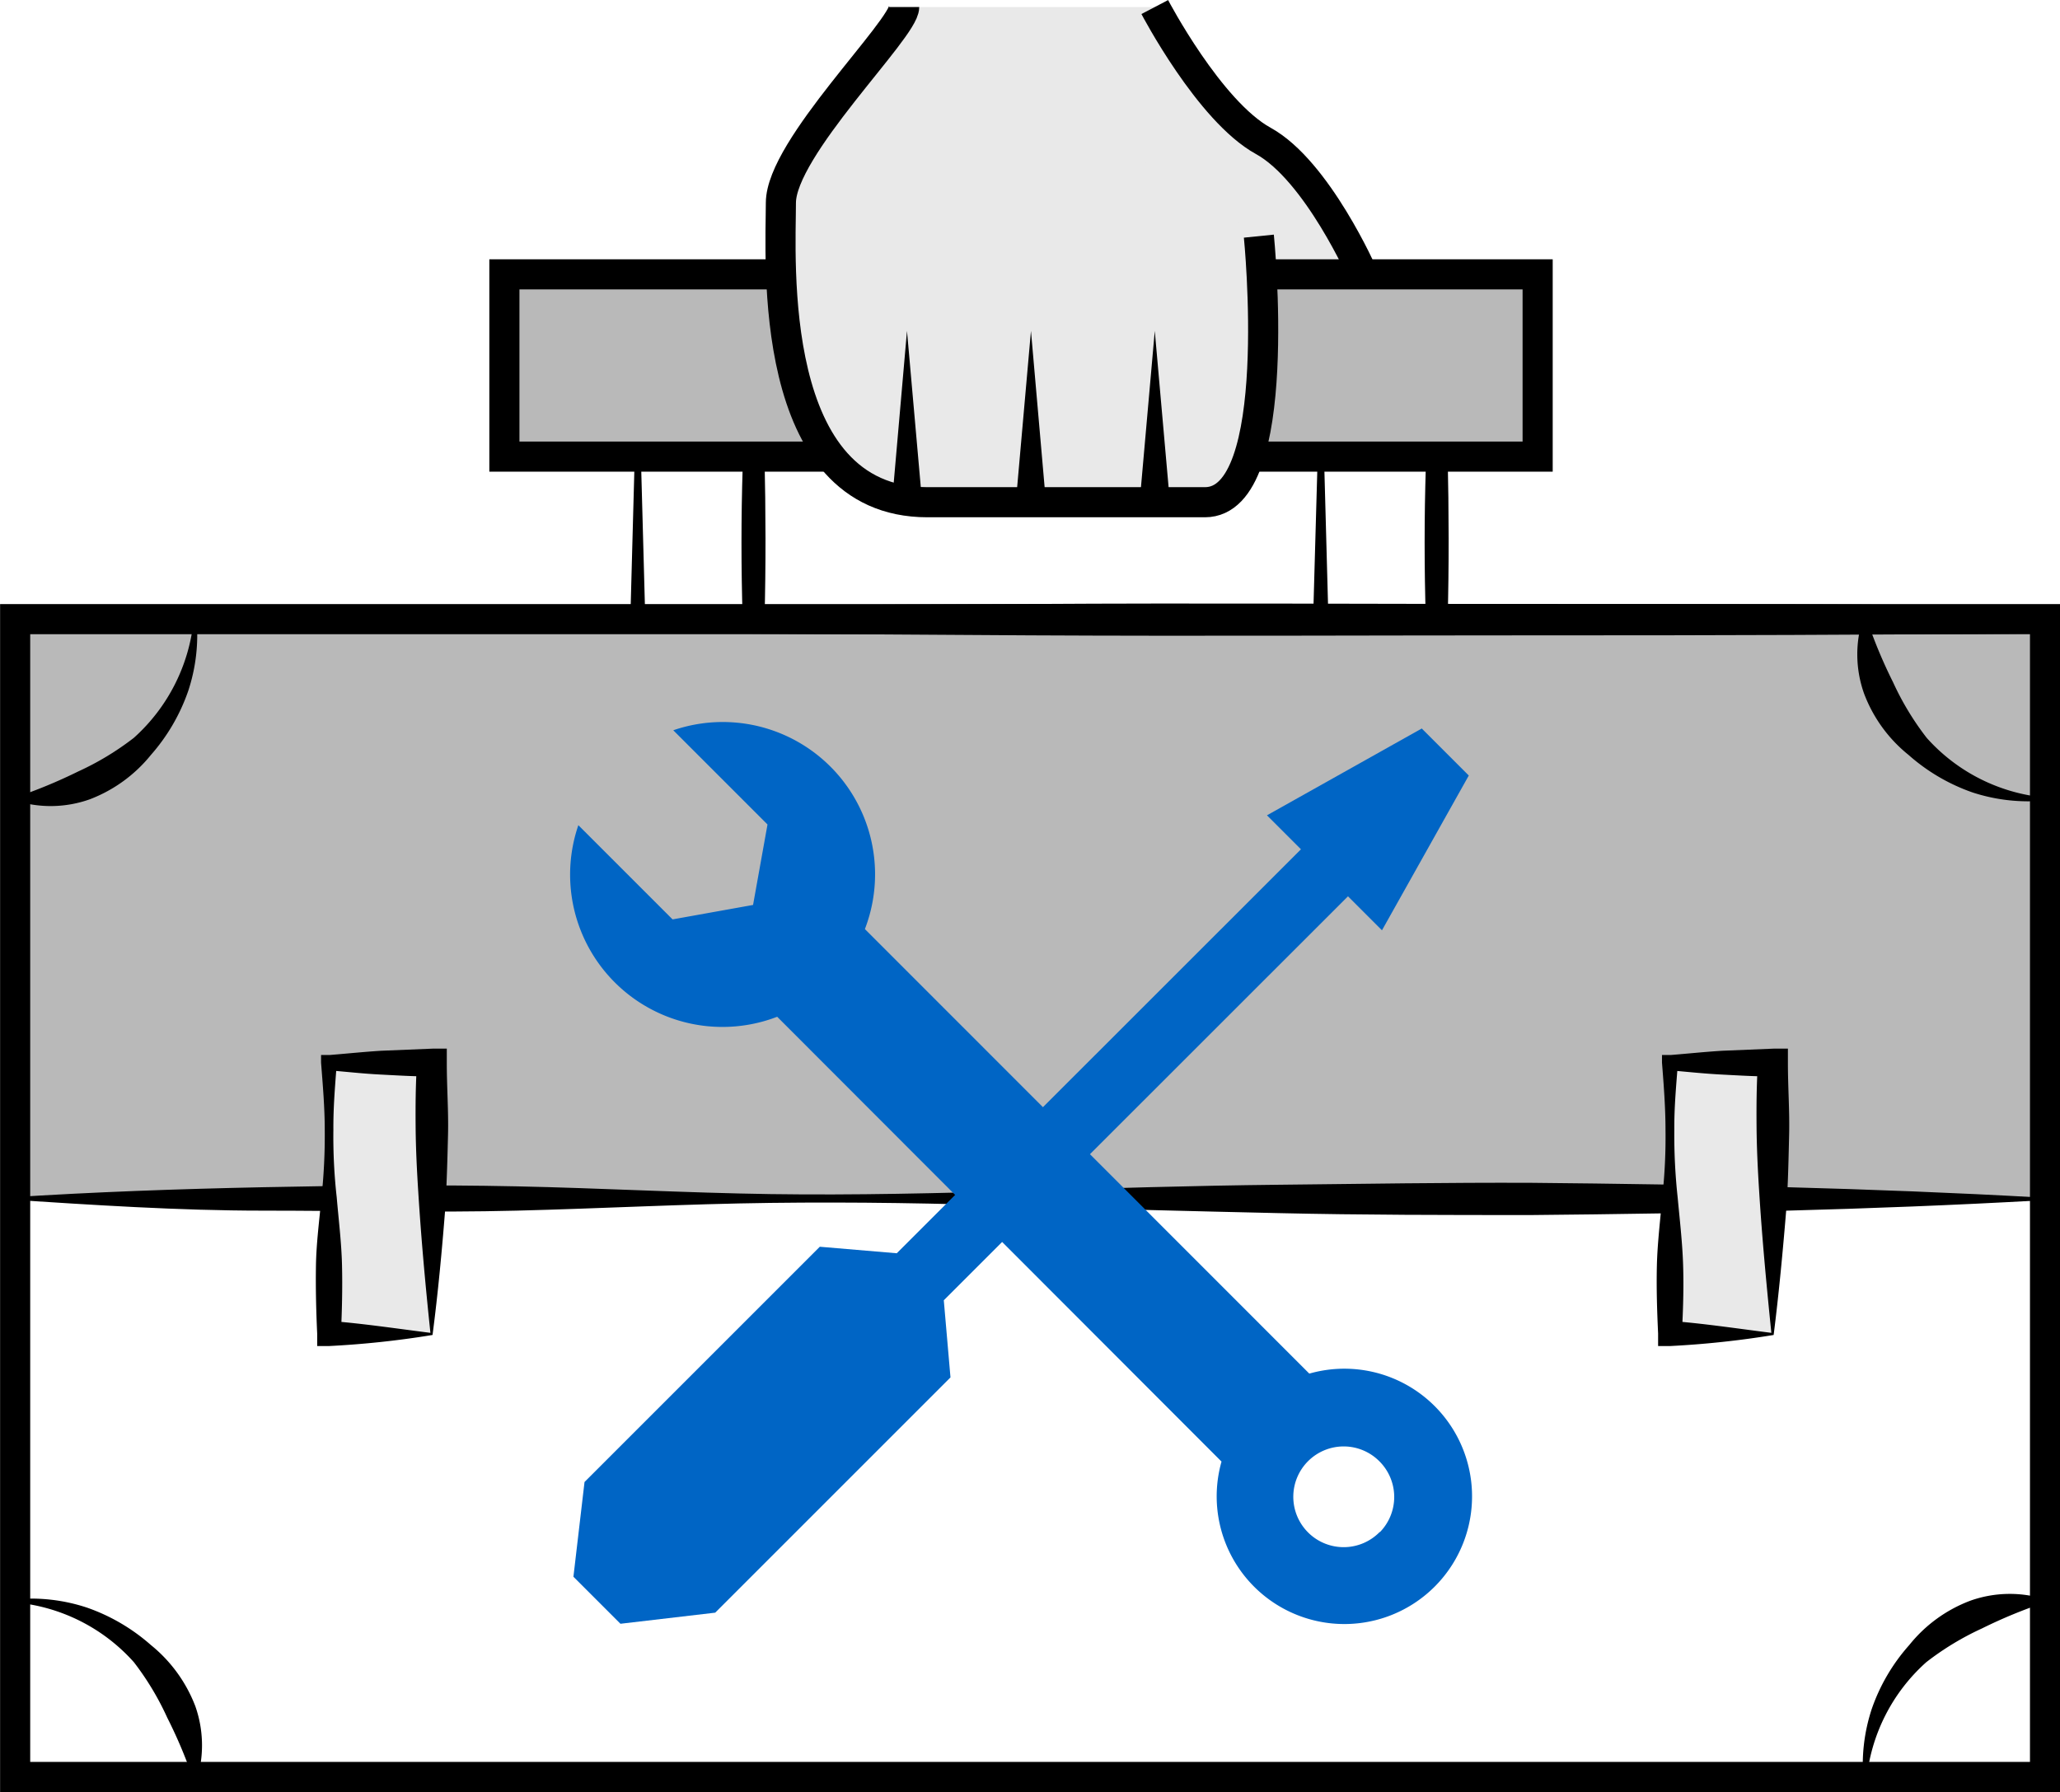 <?xml version="1.0" encoding="UTF-8"?> <svg xmlns="http://www.w3.org/2000/svg" viewBox="0 0 116.97 101.77"><defs><style>.cls-1,.cls-6{fill:#e9e9e9;}.cls-2,.cls-5{fill:#b9b9b9;}.cls-3{fill:none;}.cls-3,.cls-5,.cls-6{stroke:#000;stroke-miterlimit:10;stroke-width:1.71px;}.cls-4{fill:#0065c5;}</style></defs><g id="Layer_2" data-name="Layer 2"><g id="Layer_1-2" data-name="Layer 1"><polygon class="cls-1" points="52.64 0.4 65.91 0.4 68.45 4.88 73.54 9.98 76.86 14.96 72.09 15.17 51.21 0.79 51.94 0.4 52.64 0.4"></polygon><rect class="cls-2" x="0.86" y="35.16" width="114.92" height="32.87"></rect><path d="M116.18,101l-28.58.37c-9.57.13-19.2.18-28.84.23s-19.3.07-28.95,0l-28.95-.3H.45v-.4l.1-16.44c0-5.48,0-11,0-16.44L.51,51.6.37,35.16v-.48H.86l28.81-.25,28.82-.13c9.6-.06,19.21,0,28.81,0s19.21,0,28.82.12h.77v.76q-.09,16.58-.29,33.07Zm-.12-.12-.42-33c-.14-10.94-.23-21.81-.29-32.68l.77.77q-14.41.12-28.82.11c-9.6,0-19.21.05-28.81,0L29.67,35.9.86,35.65l.48-.49L1.2,51.6,1.14,68c0,5.48,0,11,0,16.44l.11,16.44-.4-.4,28.68-.3c9.55,0,19.09,0,28.67,0s19.15.11,28.8.23Z"></path><rect class="cls-3" x="0.86" y="35.16" width="115.26" height="65.75"></rect><path d="M.52,68c4.8-.31,9.6-.48,14.41-.58s9.6-.15,14.4-.05,9.61.37,14.41.44,9.61-.05,14.41-.19,9.6-.29,14.41-.34,9.6-.13,14.4-.11c9.61.09,19.21.29,28.82.83v.17c-9.61.54-19.21.74-28.82.83-4.8,0-9.6,0-14.4-.11S63,68.67,58.15,68.5s-9.61-.25-14.41-.19-9.6.32-14.41.44-9.6,0-14.4,0S5.32,68.43.52,68.12Z"></path><polygon class="cls-4" points="35.23 92.21 40.61 91.58 53.97 78.22 53.59 73.84 76.54 50.9 78.47 52.83 83.4 44.04 80.73 41.37 71.94 46.3 73.87 48.23 50.92 71.17 46.55 70.8 33.19 84.16 32.56 89.54 35.23 92.21"></polygon><path class="cls-4" d="M74.34,78,49.11,52.76A8.65,8.65,0,0,0,38.23,41.47l5.35,5.35-.82,4.57-4.57.82-5.35-5.35A8.65,8.65,0,0,0,44.13,57.74L69.36,83a7.25,7.25,0,1,0,5-5Zm4,9a2.86,2.86,0,1,1,0-4A2.86,2.86,0,0,1,78.36,87Z"></path><rect class="cls-1" x="18.66" y="60.36" width="5.84" height="15.39"></rect><path d="M24.56,75.81a52.4,52.4,0,0,1-5.9.63l-.65,0,0-.71c-.06-1.29-.09-2.57-.07-3.85s.19-2.56.31-3.85a32.92,32.92,0,0,0,.19-3.84c0-1.29-.11-2.57-.21-3.85l0-.43.5,0c1-.08,1.95-.18,2.92-.24l2.92-.12.8,0,0,.85c0,1.33.1,2.68.07,4s-.07,2.68-.14,4C25.1,71,24.86,73.53,24.56,75.81Zm-.12-.12c-.3-2.85-.53-5.44-.69-8-.08-1.25-.14-2.48-.15-3.71s0-2.44.08-3.67l.82.82c-1,0-1.94-.06-2.92-.11s-1.94-.16-2.92-.24l.47-.47c-.1,1.28-.21,2.56-.2,3.85a30.86,30.86,0,0,0,.19,3.84c.11,1.29.27,2.57.3,3.85s0,2.56-.06,3.85l-.7-.69C20.44,75.14,22.25,75.41,24.44,75.69Z"></path><rect class="cls-1" x="94.81" y="60.36" width="5.84" height="15.39"></rect><path d="M100.71,75.81a52.66,52.66,0,0,1-5.9.63l-.66,0,0-.71c-.06-1.29-.1-2.57-.07-3.85s.19-2.56.3-3.85a30.86,30.86,0,0,0,.19-3.84c0-1.29-.1-2.57-.2-3.85l0-.43.51,0c1-.08,1.94-.18,2.92-.24l2.91-.12.81,0,0,.85c0,1.33.1,2.68.07,4s-.06,2.68-.14,4C101.24,71,101,73.53,100.71,75.81Zm-.13-.12c-.29-2.85-.53-5.44-.69-8-.08-1.25-.14-2.48-.15-3.71s0-2.44.08-3.67l.82.82c-1,0-1.94-.06-2.91-.11s-2-.16-2.92-.24l.47-.47c-.1,1.28-.22,2.56-.21,3.85a32.92,32.92,0,0,0,.19,3.84c.12,1.29.27,2.57.31,3.85s0,2.56-.07,3.85l-.69-.69C96.59,75.14,98.39,75.41,100.58,75.69Z"></path><rect class="cls-5" x="28.64" y="15.58" width="58.67" height="10.35"></rect><path d="M42.21,25.94l-6,.17.18-.18.25,9.23-.43-.43,6.57-.18-.61.61c-.09-2.94-.09-5.75,0-8.63Zm1.2,0c.07,3.08.08,6.21,0,9.22l0,.62H42.8l-6.57-.18h-.44v-.42l.25-9.23v-.19h.17l6.57.18Z"></path><path d="M81,25.94l-6,.17.18-.18.25,9.23L75,34.73l6.57-.18-.61.61c-.09-2.94-.09-5.75,0-8.63Zm1.2,0c.07,3.08.08,6.21,0,9.22l0,.62h-.59L75,35.59h-.44v-.42l.26-9.23v-.19H75l6.57.18Z"></path><path class="cls-6" d="M51.34.4c0,1.26-7,8-7,11.12s-.87,17,8.32,17H68.42c4.59,0,3.06-15.11,3.06-15.11"></path><path class="cls-3" d="M65.57.4S68.66,6.31,71.73,8s5.66,7.59,5.66,7.59"></path><polygon points="57.68 28.52 58.54 18.79 59.39 28.52 57.68 28.52"></polygon><polygon points="50.65 28.52 51.5 18.79 52.36 28.52 50.65 28.52"></polygon><polygon points="64.71 28.52 65.57 18.79 66.43 28.52 64.71 28.52"></polygon><path d="M116.12,45.46A10.16,10.16,0,0,1,112,45a10.86,10.86,0,0,1-3.63-2.13,8.15,8.15,0,0,1-2.52-3.47,6.62,6.62,0,0,1-.08-4.24H106a27.74,27.74,0,0,0,1.49,3.58,16,16,0,0,0,1.91,3.16,10.27,10.27,0,0,0,6.74,3.39Z"></path><path d="M105.81,101.13a10.17,10.17,0,0,1,.47-4.08,10.69,10.69,0,0,1,2.13-3.63,8.09,8.09,0,0,1,3.47-2.52,6.69,6.69,0,0,1,4.24-.08V91a27.91,27.91,0,0,0-3.59,1.48,16,16,0,0,0-3.15,1.91,10.3,10.3,0,0,0-3.4,6.74Z"></path><path d="M11.16,35.16a10.12,10.12,0,0,1-.47,4.07,10.87,10.87,0,0,1-2.12,3.64A8.23,8.23,0,0,1,5.1,45.39a6.62,6.62,0,0,1-4.24.07v-.17a29.24,29.24,0,0,0,3.58-1.48A16,16,0,0,0,7.6,41.9,10.36,10.36,0,0,0,11,35.16Z"></path><path d="M.86,90.82a10.12,10.12,0,0,1,4.07.47,10.9,10.9,0,0,1,3.64,2.13,8.25,8.25,0,0,1,2.52,3.47,6.69,6.69,0,0,1,.07,4.24H11A27.16,27.16,0,0,0,9.5,97.55a16,16,0,0,0-1.9-3.16A10.27,10.27,0,0,0,.86,91Z"></path></g></g></svg> 